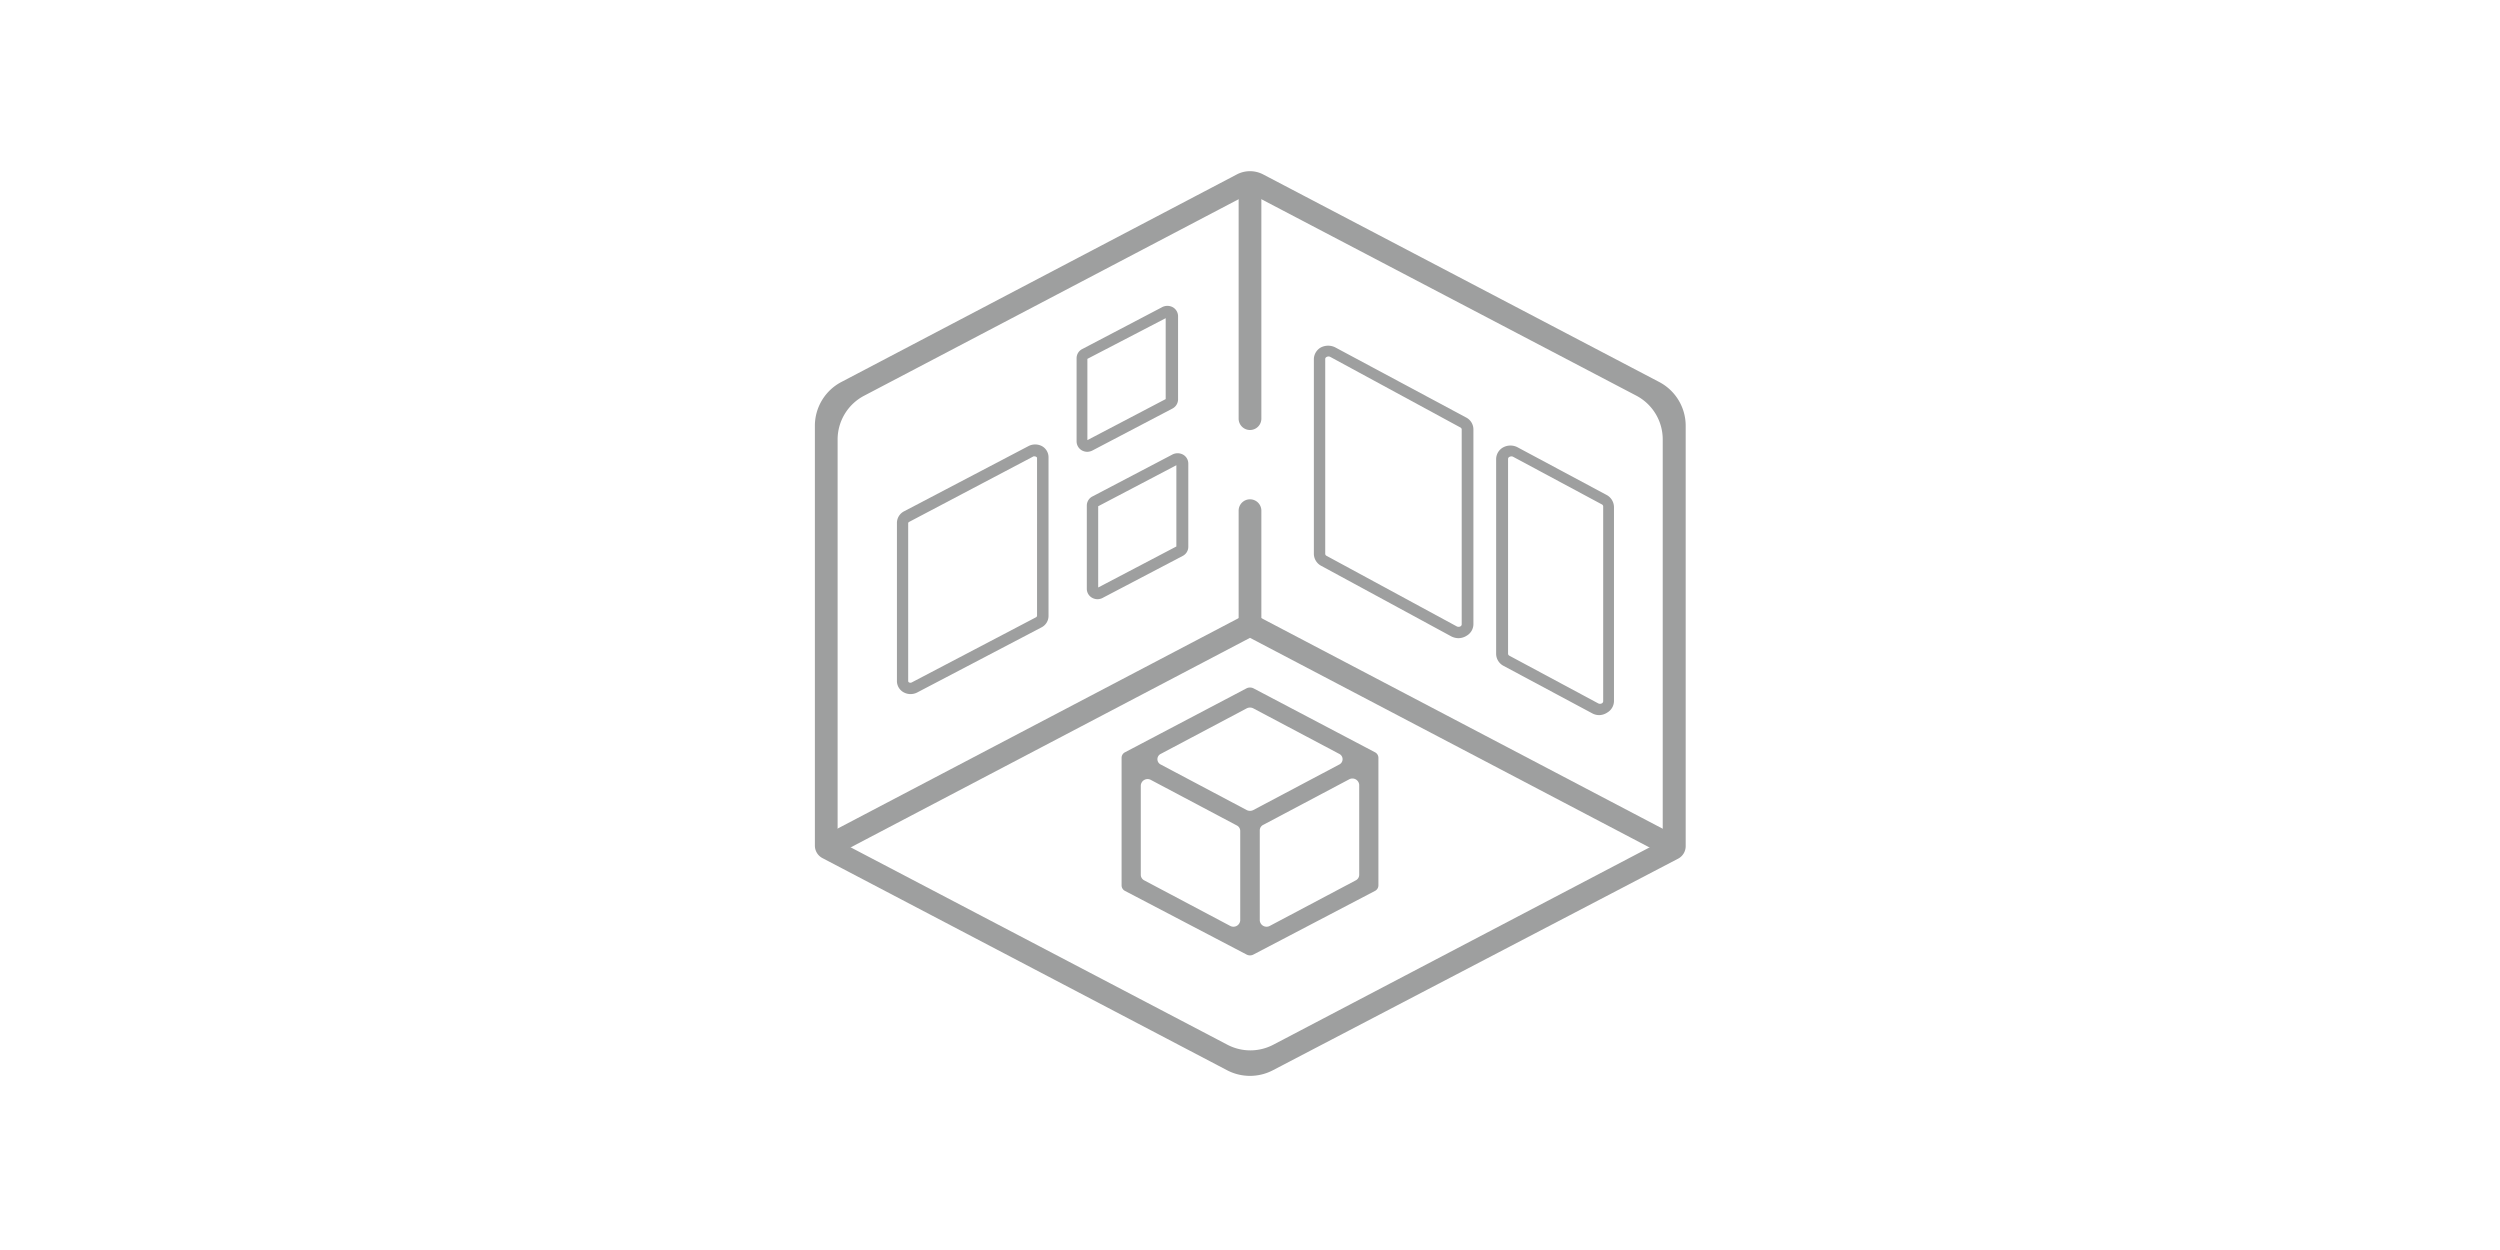 <svg id="图层_1" data-name="图层 1" xmlns="http://www.w3.org/2000/svg" viewBox="0 0 220 110"><defs><style>.cls-1{fill:#9e9f9f;}</style></defs><title>treefruit-icon</title><path class="cls-1" d="M108,94.19,72.37,75.51a1.24,1.24,0,0,1-.66-1.09V37.47a4.35,4.35,0,0,1,2.34-3.86l34.79-18.26a2.5,2.5,0,0,1,2.32,0L146,33.61a4.35,4.35,0,0,1,2.34,3.86v37a1.24,1.24,0,0,1-.66,1.09L112,94.19A4.35,4.35,0,0,1,108,94.19ZM74.37,74.31,108,91.93a4.35,4.35,0,0,0,4.06,0l33.6-17.62a1.26,1.26,0,0,0,.66-1.1V38.68A4.35,4.35,0,0,0,144,34.82L110.58,17.31a1.25,1.25,0,0,0-1.16,0L76.05,34.82a4.35,4.35,0,0,0-2.34,3.86V73.21A1.26,1.26,0,0,0,74.37,74.31Z"/><polygon class="cls-1" points="73.18 75.45 72.25 73.68 110 53.87 147.75 73.68 146.82 75.45 110 56.13 73.18 75.45"/><path class="cls-1" d="M110,56a1,1,0,0,1-1-1V44.94a1,1,0,0,1,2,0V55A1,1,0,0,1,110,56Z"/><path class="cls-1" d="M110,37.84a1,1,0,0,1-1-1V16.59a1,1,0,0,1,2,0V36.84A1,1,0,0,1,110,37.84Z"/><path class="cls-1" d="M80.13,61.08a1.28,1.28,0,0,1-.65-.18,1.13,1.13,0,0,1-.55-1V46a1.15,1.15,0,0,1,.62-1l10.93-5.73a1.28,1.28,0,0,1,1.23,0,1.12,1.12,0,0,1,.56,1V54.21a1.13,1.13,0,0,1-.62,1L80.71,60.94A1.3,1.3,0,0,1,80.13,61.08ZM91.06,40.16l-.11,0L80,45.93a.14.14,0,0,0-.08.11v13.9a.14.14,0,0,0,.07.11.27.27,0,0,0,.25,0l10.93-5.73s.09-.07.09-.11V40.3a.12.12,0,0,0-.08-.1A.25.25,0,0,0,91.06,40.16Z"/><path class="cls-1" d="M95.69,39.76a1,1,0,0,1-.51-.14.92.92,0,0,1-.44-.77V31.52a.9.9,0,0,1,.49-.8l7-3.67a1,1,0,0,1,1,0,.92.92,0,0,1,.44.77v7.33a.92.92,0,0,1-.49.8l-7,3.67A1.07,1.07,0,0,1,95.69,39.76Zm0-8.18v7.15l6.89-3.61V28Z"/><path class="cls-1" d="M96.58,52.73a1,1,0,0,1-.5-.14.9.9,0,0,1-.44-.77V44.49a.9.9,0,0,1,.49-.8l7-3.67a1,1,0,0,1,1,0,.9.9,0,0,1,.44.77v7.33a.9.9,0,0,1-.49.8l-7,3.67A1,1,0,0,1,96.58,52.73Zm.06-8.18V51.7l6.88-3.61V40.94Z"/><path class="cls-1" d="M128.34,56.16a1.44,1.44,0,0,1-.63-.16l-11.43-6.2a1.21,1.21,0,0,1-.66-1.06V31.59a1.21,1.21,0,0,1,.59-1,1.39,1.39,0,0,1,1.33,0L129,36.73a1.18,1.18,0,0,1,.66,1.05V54.94a1.18,1.18,0,0,1-.59,1A1.38,1.38,0,0,1,128.34,56.16ZM116.91,31.37a.35.35,0,0,0-.18.05.2.2,0,0,0-.11.17V48.74a.21.21,0,0,0,.13.18l11.44,6.2a.35.35,0,0,0,.33,0,.21.21,0,0,0,.11-.17V37.78a.21.21,0,0,0-.13-.17l-11.43-6.2A.32.32,0,0,0,116.91,31.37Z"/><path class="cls-1" d="M140.74,62.93a1.28,1.28,0,0,1-.63-.16l-7.79-4.17a1.21,1.21,0,0,1-.66-1.06V40.38a1.19,1.19,0,0,1,.6-1,1.35,1.35,0,0,1,1.32,0l7.79,4.17a1.23,1.23,0,0,1,.66,1.07V61.71a1.19,1.19,0,0,1-.6,1A1.32,1.32,0,0,1,140.74,62.93ZM133,40.16a.48.48,0,0,0-.18.05.21.21,0,0,0-.11.17V57.54a.21.21,0,0,0,.13.17l7.79,4.18a.34.34,0,0,0,.34,0,.21.21,0,0,0,.11-.17V44.56a.21.21,0,0,0-.13-.18l-7.79-4.18A.32.32,0,0,0,133,40.16Z"/><path class="cls-1" d="M109.7,60.57,99,66.2a.55.55,0,0,0-.3.47V77.93a.55.55,0,0,0,.3.47L109.7,84a.64.64,0,0,0,.6,0L121,78.4a.55.55,0,0,0,.3-.47V66.67a.55.55,0,0,0-.3-.47L110.3,60.57A.7.7,0,0,0,109.7,60.57Zm8.15,6.71-7.55,4a.64.64,0,0,1-.6,0l-7.55-4a.52.52,0,0,1,0-.94l7.55-4a.64.64,0,0,1,.6,0l7.55,4A.52.52,0,0,1,117.85,67.28Zm-16.56,1.36,7.55,4a.54.54,0,0,1,.3.48V81a.6.6,0,0,1-.9.47l-7.55-4a.55.55,0,0,1-.3-.47V69.11A.6.6,0,0,1,101.29,68.64ZM110.86,81V73.07a.54.54,0,0,1,.3-.48l7.55-4a.6.6,0,0,1,.9.47V77a.55.55,0,0,1-.3.47l-7.55,4A.6.6,0,0,1,110.86,81Z"/></svg>